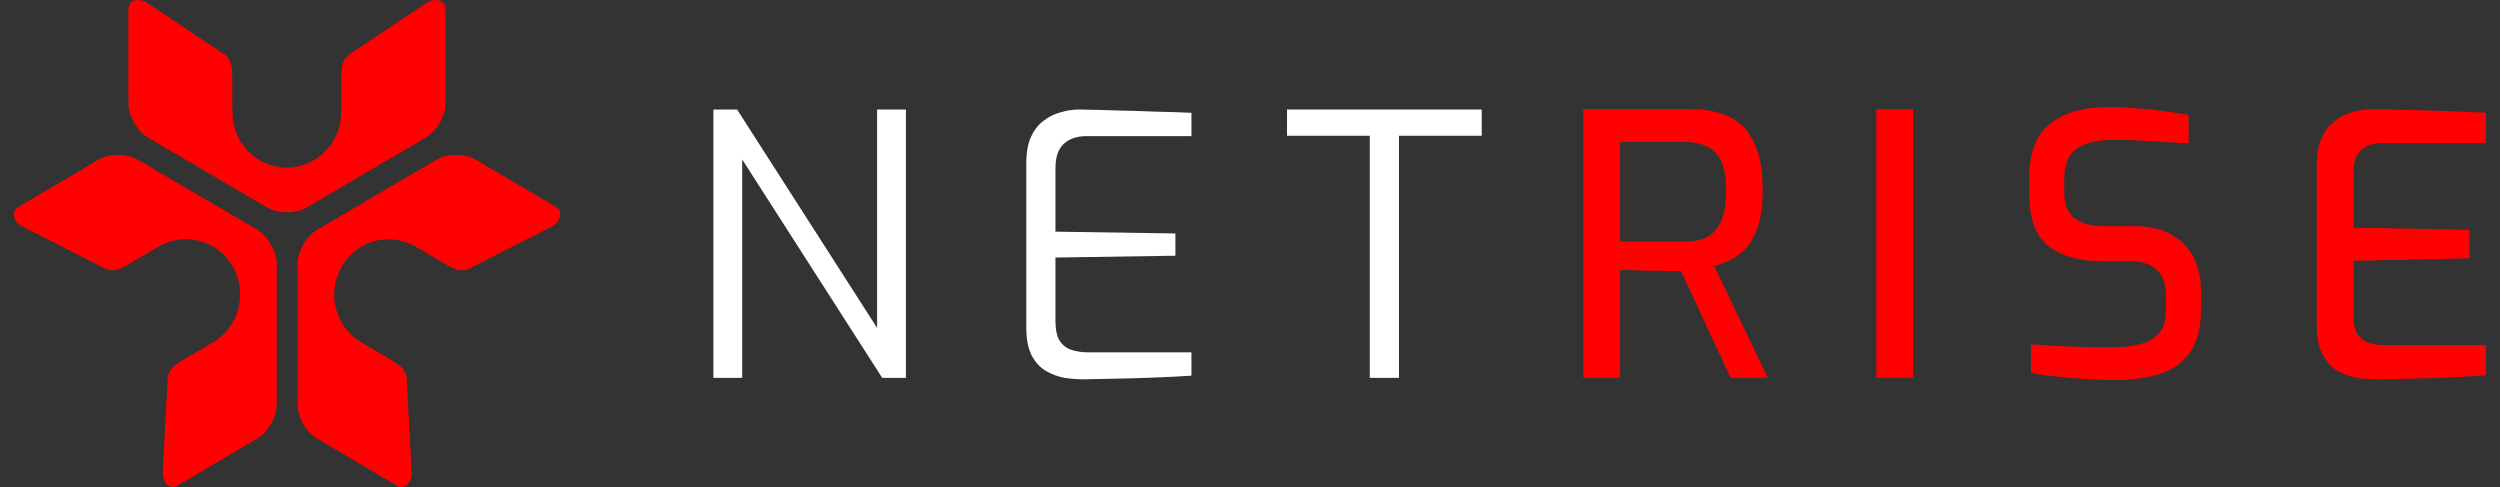 <svg width="154" height="30" viewBox="0 0 154 30" fill="none" xmlns="http://www.w3.org/2000/svg">
<rect x="0" y="0" width="154" height="30" fill="#333333" stroke="none"/>
<path fill-rule="evenodd" clip-rule="evenodd" d="M1.119 12.755L6.074 9.834C6.404 9.638 6.839 9.54 7.274 9.54C7.709 9.54 8.137 9.638 8.468 9.828C10.746 11.163 13.294 12.65 15.841 14.144C16.172 14.34 16.472 14.671 16.686 15.05C16.907 15.436 17.048 15.865 17.048 16.25V24.895C17.048 25.667 16.521 26.616 15.866 27.002L10.912 29.922C10.428 30.185 10.03 29.677 10.017 29.193L10.336 23.187C10.446 22.838 10.569 22.587 11.187 22.226L12.914 21.21C12.951 21.185 12.994 21.154 13.037 21.124C13.049 21.118 13.067 21.112 13.079 21.105C13.092 21.105 13.104 21.093 13.122 21.087C14.727 20.144 15.272 18.056 14.341 16.428C13.41 14.799 11.365 14.248 9.76 15.191C9.742 15.204 9.73 15.21 9.717 15.222C9.705 15.228 9.699 15.24 9.687 15.246C9.638 15.271 9.589 15.295 9.552 15.314L7.825 16.33C7.206 16.697 6.931 16.679 6.582 16.599L1.291 13.905C0.887 13.655 0.648 13.055 1.119 12.755ZM26.907 9.834C24.409 11.297 22.339 12.504 19.534 14.15C19.203 14.346 18.903 14.677 18.689 15.056C18.468 15.442 18.328 15.871 18.328 16.256V24.901C18.328 25.673 18.854 26.622 19.516 27.008L24.47 29.928C24.954 30.191 25.352 29.683 25.364 29.199L25.046 23.193C24.935 22.844 24.813 22.593 24.194 22.232L22.467 21.216C22.437 21.191 22.388 21.161 22.345 21.13C22.333 21.124 22.314 21.118 22.302 21.112C22.29 21.112 22.271 21.099 22.259 21.093C20.655 20.15 20.11 18.063 21.041 16.434C21.971 14.806 24.017 14.255 25.621 15.197C25.634 15.204 25.652 15.216 25.664 15.228C25.676 15.234 25.683 15.246 25.695 15.252C25.744 15.277 25.793 15.301 25.829 15.32L27.556 16.336C28.175 16.703 28.451 16.685 28.799 16.605L34.084 13.905C34.489 13.655 34.727 13.055 34.256 12.755L29.302 9.834C28.971 9.638 28.536 9.54 28.101 9.54C27.667 9.54 27.238 9.638 26.907 9.828V9.834ZM26.368 0.118L21.42 3.412C21.175 3.681 21.028 3.914 21.028 4.642V6.675C21.028 6.712 21.028 6.767 21.016 6.828C21.016 6.84 21.016 6.859 21.016 6.871C21.016 6.889 21.016 6.901 21.016 6.92C21.016 8.799 19.516 10.324 17.666 10.324C15.817 10.324 14.316 8.799 14.316 6.92C14.316 6.901 14.316 6.883 14.316 6.865C14.316 6.852 14.316 6.84 14.316 6.828C14.316 6.816 14.316 6.803 14.316 6.791C14.316 6.748 14.316 6.712 14.31 6.681V4.648C14.31 3.92 14.157 3.687 13.918 3.418L8.976 0.118C8.566 -0.115 7.929 -0.017 7.911 0.54V6.363C7.911 7.134 8.45 8.083 9.105 8.469C10.783 9.448 12.234 10.306 13.857 11.255C14.672 11.732 15.529 12.234 16.472 12.791C16.803 12.981 17.238 13.079 17.672 13.079C18.107 13.079 18.542 12.981 18.873 12.791C19.926 12.173 20.869 11.622 21.769 11.089C23.276 10.201 24.666 9.393 26.24 8.469C26.901 8.083 27.44 7.134 27.44 6.363V0.54C27.428 0.167 27.14 0.001 26.828 0.001C26.674 0.001 26.509 0.044 26.375 0.118H26.368Z" fill="#FF0101"/>
<path d="M146.394 23.366C146.02 23.366 145.623 23.336 145.204 23.276C144.785 23.201 144.38 23.059 143.991 22.849C143.617 22.625 143.31 22.288 143.07 21.838C142.831 21.389 142.711 20.783 142.711 20.019V10.182C142.711 9.524 142.808 8.97 143.003 8.52C143.213 8.071 143.482 7.719 143.811 7.465C144.141 7.195 144.508 7.008 144.912 6.903C145.331 6.784 145.743 6.724 146.147 6.724C147.12 6.739 148.011 6.761 148.82 6.791C149.643 6.806 150.407 6.828 151.111 6.858C151.814 6.888 152.488 6.918 153.132 6.948V8.812H146.754C146.2 8.812 145.765 8.955 145.451 9.239C145.137 9.524 144.979 9.973 144.979 10.587V14.023L152.121 14.158V15.909L144.979 16.067V19.458C144.979 19.967 145.062 20.349 145.226 20.603C145.406 20.858 145.631 21.03 145.9 21.12C146.185 21.21 146.484 21.255 146.798 21.255H153.132V23.119C152.443 23.164 151.717 23.209 150.953 23.253C150.19 23.283 149.419 23.306 148.64 23.321C147.876 23.351 147.128 23.366 146.394 23.366Z" fill="#FF0101"/>
<path d="M130.166 23.411C129.806 23.411 129.394 23.396 128.93 23.366C128.481 23.351 128.017 23.321 127.538 23.276C127.074 23.231 126.625 23.186 126.19 23.141C125.771 23.096 125.412 23.036 125.112 22.961V21.21C125.502 21.24 125.966 21.27 126.505 21.299C127.059 21.329 127.643 21.352 128.257 21.367C128.885 21.382 129.492 21.389 130.076 21.389C130.72 21.389 131.289 21.329 131.783 21.21C132.292 21.09 132.688 20.865 132.973 20.536C133.272 20.206 133.422 19.742 133.422 19.143V18.178C133.422 17.504 133.235 16.987 132.861 16.628C132.501 16.269 131.947 16.089 131.199 16.089H129.514C128.077 16.089 126.961 15.775 126.168 15.146C125.389 14.517 125 13.439 125 11.912V11.013C125 9.426 125.427 8.296 126.28 7.622C127.149 6.933 128.376 6.589 129.963 6.589C130.487 6.589 131.049 6.619 131.648 6.679C132.247 6.724 132.831 6.784 133.4 6.858C133.969 6.933 134.44 7.008 134.815 7.083V8.835C134.141 8.79 133.385 8.745 132.546 8.7C131.723 8.64 130.944 8.61 130.21 8.61C129.582 8.61 129.035 8.685 128.571 8.835C128.122 8.97 127.77 9.217 127.515 9.576C127.276 9.935 127.156 10.444 127.156 11.103V11.777C127.156 12.585 127.373 13.147 127.807 13.461C128.242 13.776 128.848 13.933 129.627 13.933H131.446C132.389 13.933 133.16 14.105 133.759 14.45C134.373 14.794 134.83 15.265 135.129 15.864C135.428 16.463 135.578 17.145 135.578 17.908V19.076C135.578 20.244 135.339 21.142 134.859 21.771C134.38 22.4 133.737 22.834 132.928 23.074C132.119 23.298 131.199 23.411 130.166 23.411Z" fill="#FF0101"/>
<path d="M115.586 23.276V6.724H117.854V23.276H115.586Z" fill="#FF0101"/>
<path d="M97.531 23.276V6.724H104.157C104.726 6.724 105.272 6.791 105.796 6.926C106.335 7.061 106.814 7.308 107.234 7.667C107.653 8.026 107.982 8.535 108.222 9.194C108.461 9.838 108.581 10.684 108.581 11.732C108.581 12.585 108.491 13.297 108.312 13.866C108.132 14.434 107.892 14.891 107.593 15.236C107.308 15.565 106.986 15.819 106.627 15.999C106.283 16.164 105.938 16.291 105.594 16.381L108.895 23.276H106.605L103.55 16.695C103.326 16.695 103.049 16.695 102.719 16.695C102.405 16.68 102.068 16.673 101.709 16.673C101.364 16.673 101.02 16.666 100.676 16.651C100.346 16.636 100.054 16.628 99.8 16.628V23.276H97.531ZM99.8 14.876H103.797C104.157 14.876 104.486 14.839 104.785 14.764C105.085 14.674 105.347 14.517 105.572 14.292C105.811 14.053 105.998 13.731 106.133 13.327C106.268 12.907 106.335 12.376 106.335 11.732C106.335 11.103 106.268 10.594 106.133 10.205C105.998 9.815 105.811 9.516 105.572 9.306C105.332 9.097 105.062 8.955 104.763 8.88C104.464 8.79 104.142 8.745 103.797 8.745H99.8V14.876Z" fill="#FF0101"/>
<path d="M84.379 23.276V8.363H79.281V6.746H91.274V8.363H86.176V23.276H84.379Z" fill="white"/>
<path d="M66.722 23.366C66.363 23.366 65.981 23.336 65.577 23.276C65.173 23.201 64.791 23.059 64.431 22.849C64.072 22.64 63.78 22.325 63.556 21.906C63.331 21.472 63.219 20.888 63.219 20.154V10.07C63.219 9.426 63.309 8.895 63.488 8.475C63.683 8.041 63.937 7.704 64.252 7.465C64.566 7.21 64.918 7.031 65.307 6.926C65.697 6.806 66.086 6.746 66.475 6.746C67.404 6.761 68.264 6.784 69.058 6.813C69.852 6.828 70.6 6.851 71.304 6.881C72.023 6.896 72.719 6.918 73.393 6.948V8.386H66.924C66.341 8.386 65.876 8.543 65.532 8.857C65.188 9.172 65.016 9.673 65.016 10.362V14.27L72.404 14.382V15.752L65.016 15.864V19.75C65.016 20.304 65.105 20.723 65.285 21.008C65.48 21.292 65.734 21.479 66.049 21.569C66.363 21.659 66.685 21.704 67.014 21.704H73.393V23.141C72.704 23.186 71.978 23.224 71.214 23.253C70.466 23.283 69.709 23.306 68.946 23.321C68.197 23.336 67.456 23.351 66.722 23.366Z" fill="white"/>
<path d="M43.945 23.276V6.746H45.405L54.029 20.199V6.746H55.804V23.276H54.344L45.72 9.823V23.276H43.945Z" fill="white"/>
</svg>
